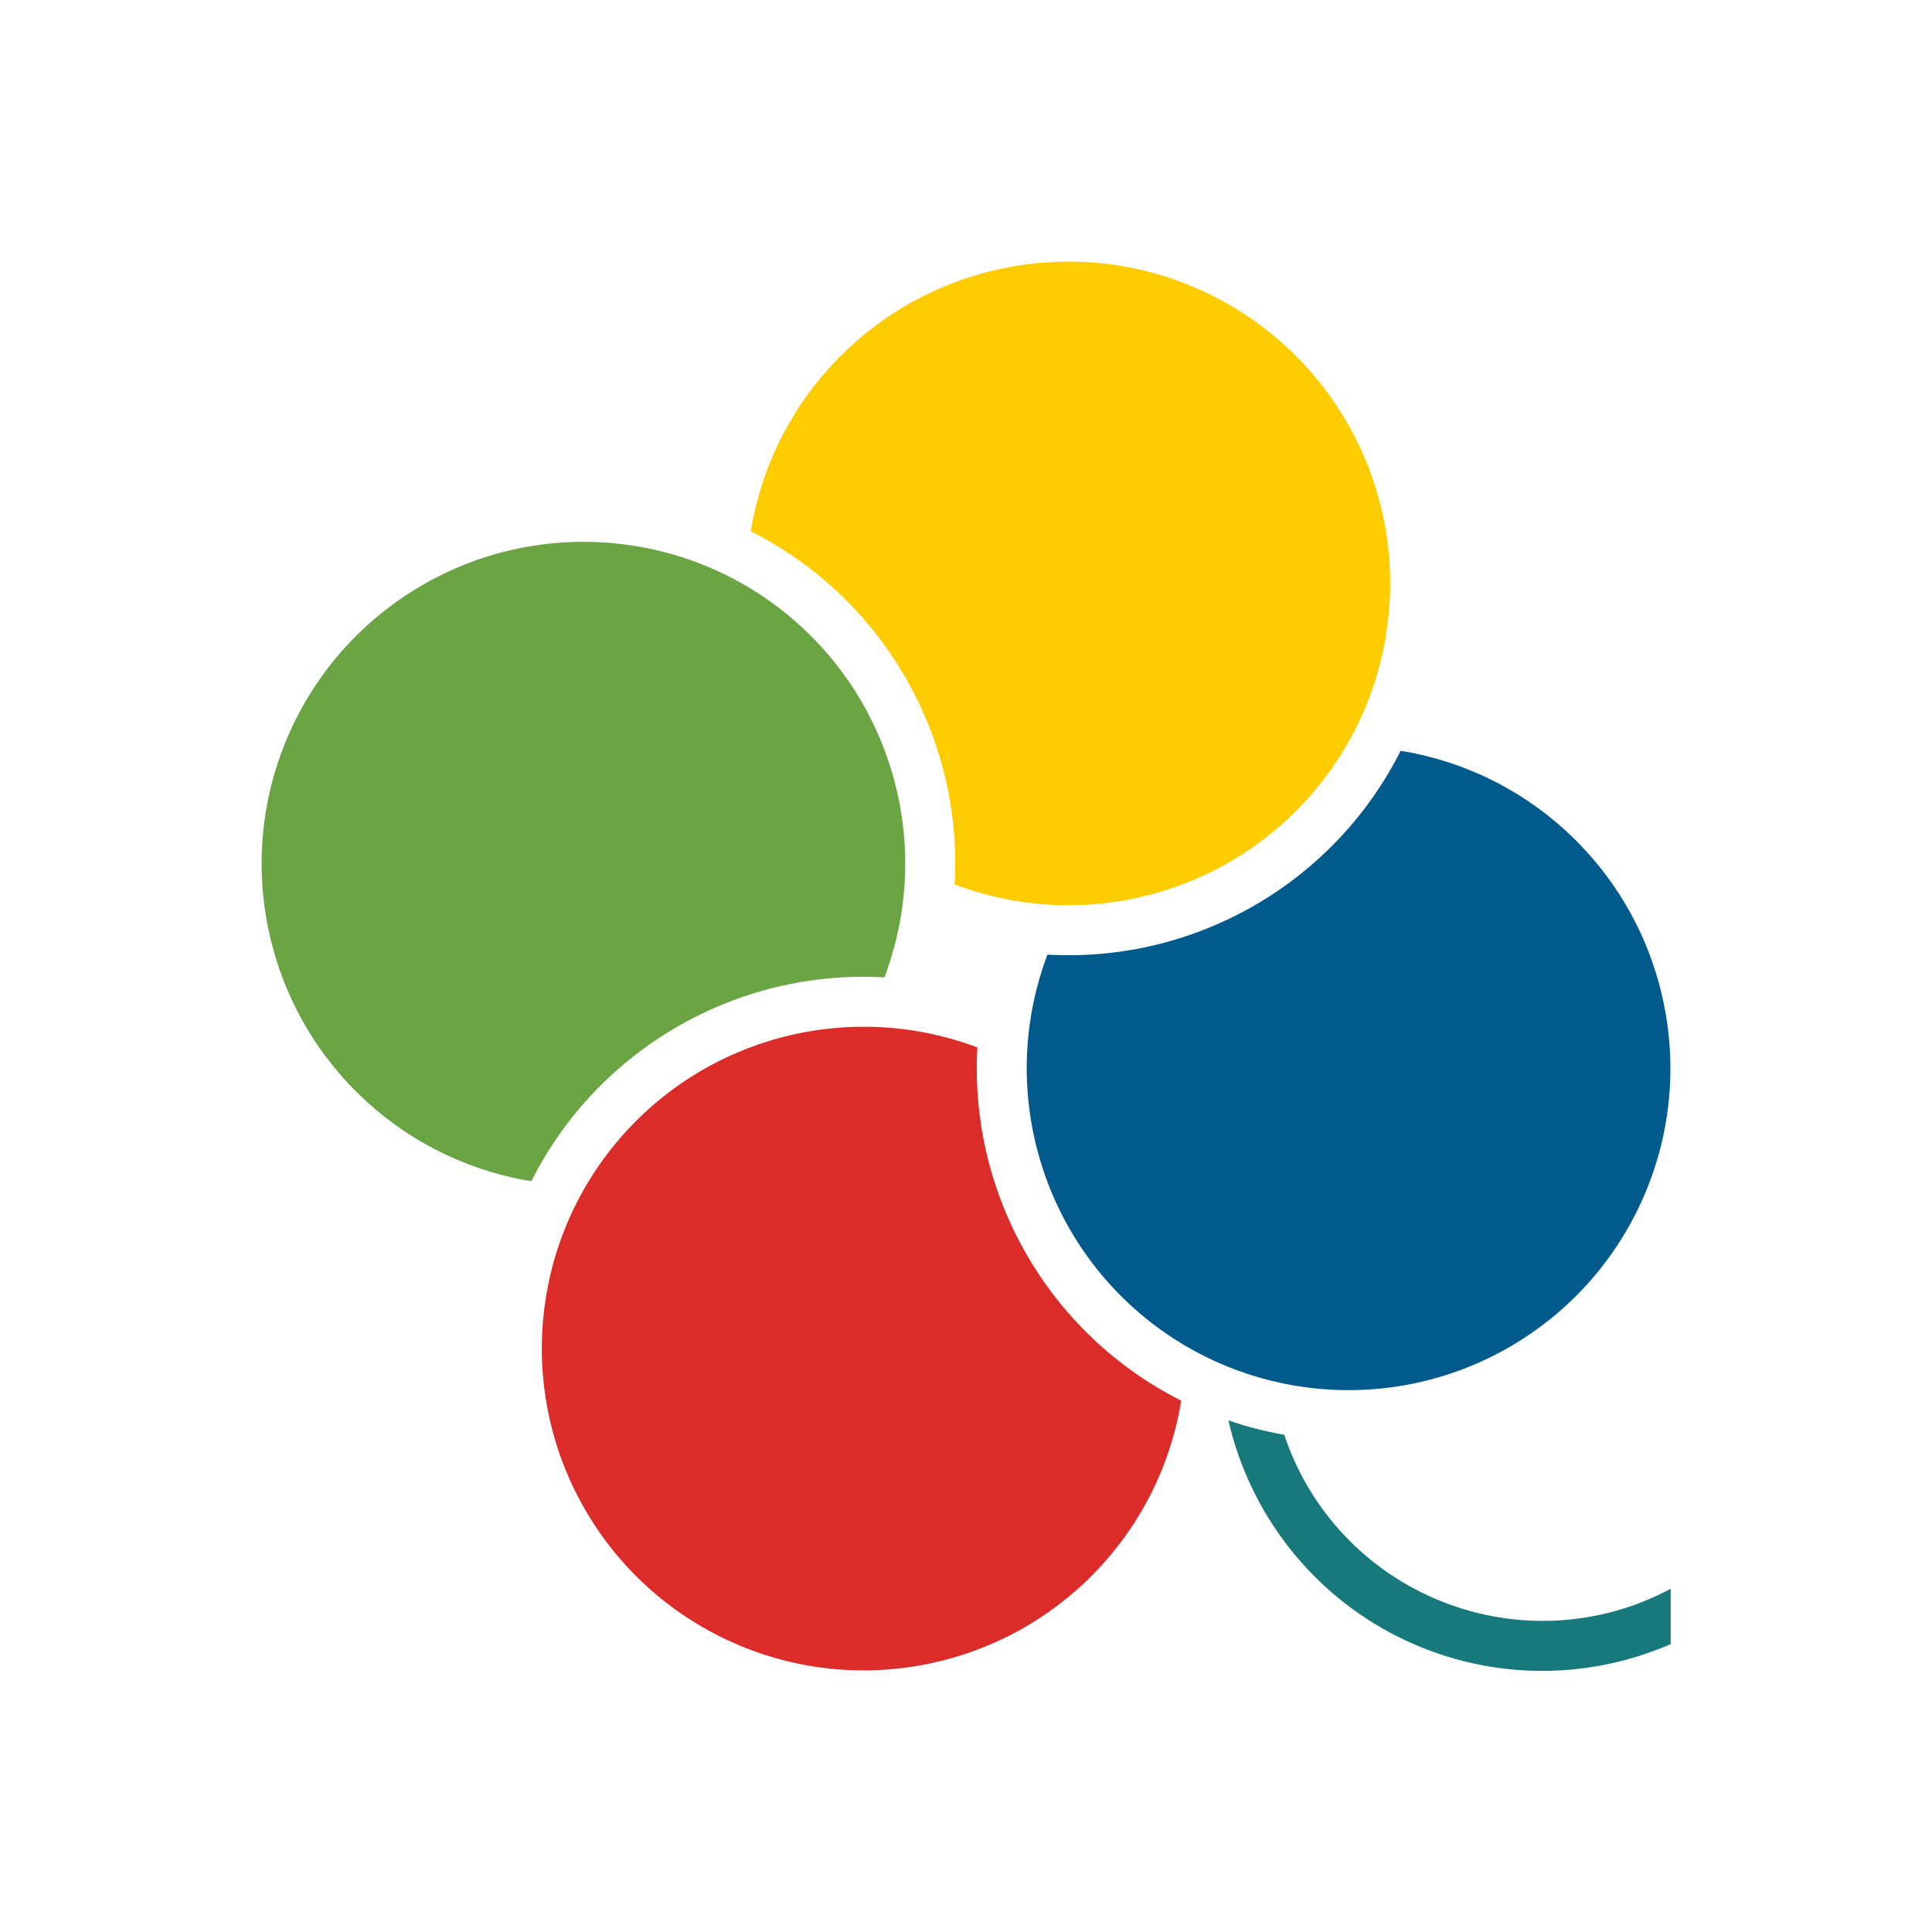 <?xml version="1.0" encoding="UTF-8"?>
<!DOCTYPE svg PUBLIC "-//W3C//DTD SVG 1.1//EN" "http://www.w3.org/Graphics/SVG/1.1/DTD/svg11.dtd">
<!-- Creator: CorelDRAW 2017 -->
<svg xmlns="http://www.w3.org/2000/svg" xml:space="preserve" width="512px" height="512px" version="1.1" style="shape-rendering:geometricPrecision; text-rendering:geometricPrecision; image-rendering:optimizeQuality; fill-rule:evenodd; clip-rule:evenodd"
viewBox="0 0 154.68 154.68"
 xmlns:xlink="http://www.w3.org/1999/xlink">
 <defs>
  <style type="text/css">
   <![CDATA[
    .fil0 {fill:none}
    .fil2 {fill:#005A8C}
    .fil5 {fill:#17797C}
    .fil4 {fill:#6BA443}
    .fil1 {fill:#DB2C29}
    .fil3 {fill:#FFCC00}
   ]]>
  </style>
 </defs>
 <g id="Warstwa_x0020_1">
  <rect class="fil0" width="154.68" height="154.68"/>
  <g id="_2978678205888">
   <path class="fil1" d="M78.25 83.86c-10.19,-3.84 -21.7,-0.87 -28.75,7.43 -7.05,8.3 -8.11,20.14 -2.66,29.57 5.45,9.43 16.24,14.42 26.95,12.45 10.71,-1.96 19.03,-10.42 20.78,-21.17 -10.58,-5.33 -16.99,-16.45 -16.32,-28.28z"/>
   <path class="fil2" d="M83.86 76.43c-3.84,10.19 -0.87,21.7 7.43,28.75 8.3,7.04 20.14,8.11 29.57,2.66 9.43,-5.45 14.42,-16.24 12.45,-26.95 -1.96,-10.71 -10.42,-19.03 -21.17,-20.78 -5.33,10.58 -16.45,16.99 -28.28,16.32z"/>
   <path class="fil3" d="M76.43 70.81c10.19,3.85 21.7,0.88 28.75,-7.42 7.04,-8.3 8.11,-20.14 2.66,-29.57 -5.45,-9.43 -16.24,-14.42 -26.95,-12.45 -10.71,1.96 -19.03,10.42 -20.78,21.17 10.58,5.33 16.99,16.45 16.32,28.27z"/>
   <path class="fil4" d="M70.81 78.25c3.85,-10.19 0.88,-21.7 -7.42,-28.75 -8.3,-7.05 -20.14,-8.11 -29.57,-2.66 -9.43,5.45 -14.42,16.24 -12.45,26.95 1.96,10.71 10.42,19.03 21.17,20.78 5.33,-10.58 16.45,-16.99 28.27,-16.32z"/>
   <path class="fil5" d="M102.82 114.87c2.03,6.1 6.65,10.98 12.62,13.35 5.97,2.38 12.65,2.01 18.32,-1.02l0 4.43c-7.03,3.06 -15.05,2.84 -21.9,-0.62 -6.84,-3.45 -11.8,-9.81 -13.51,-17.29 1.46,0.5 2.95,0.89 4.47,1.15z"/>
  </g>
 </g>
</svg>
